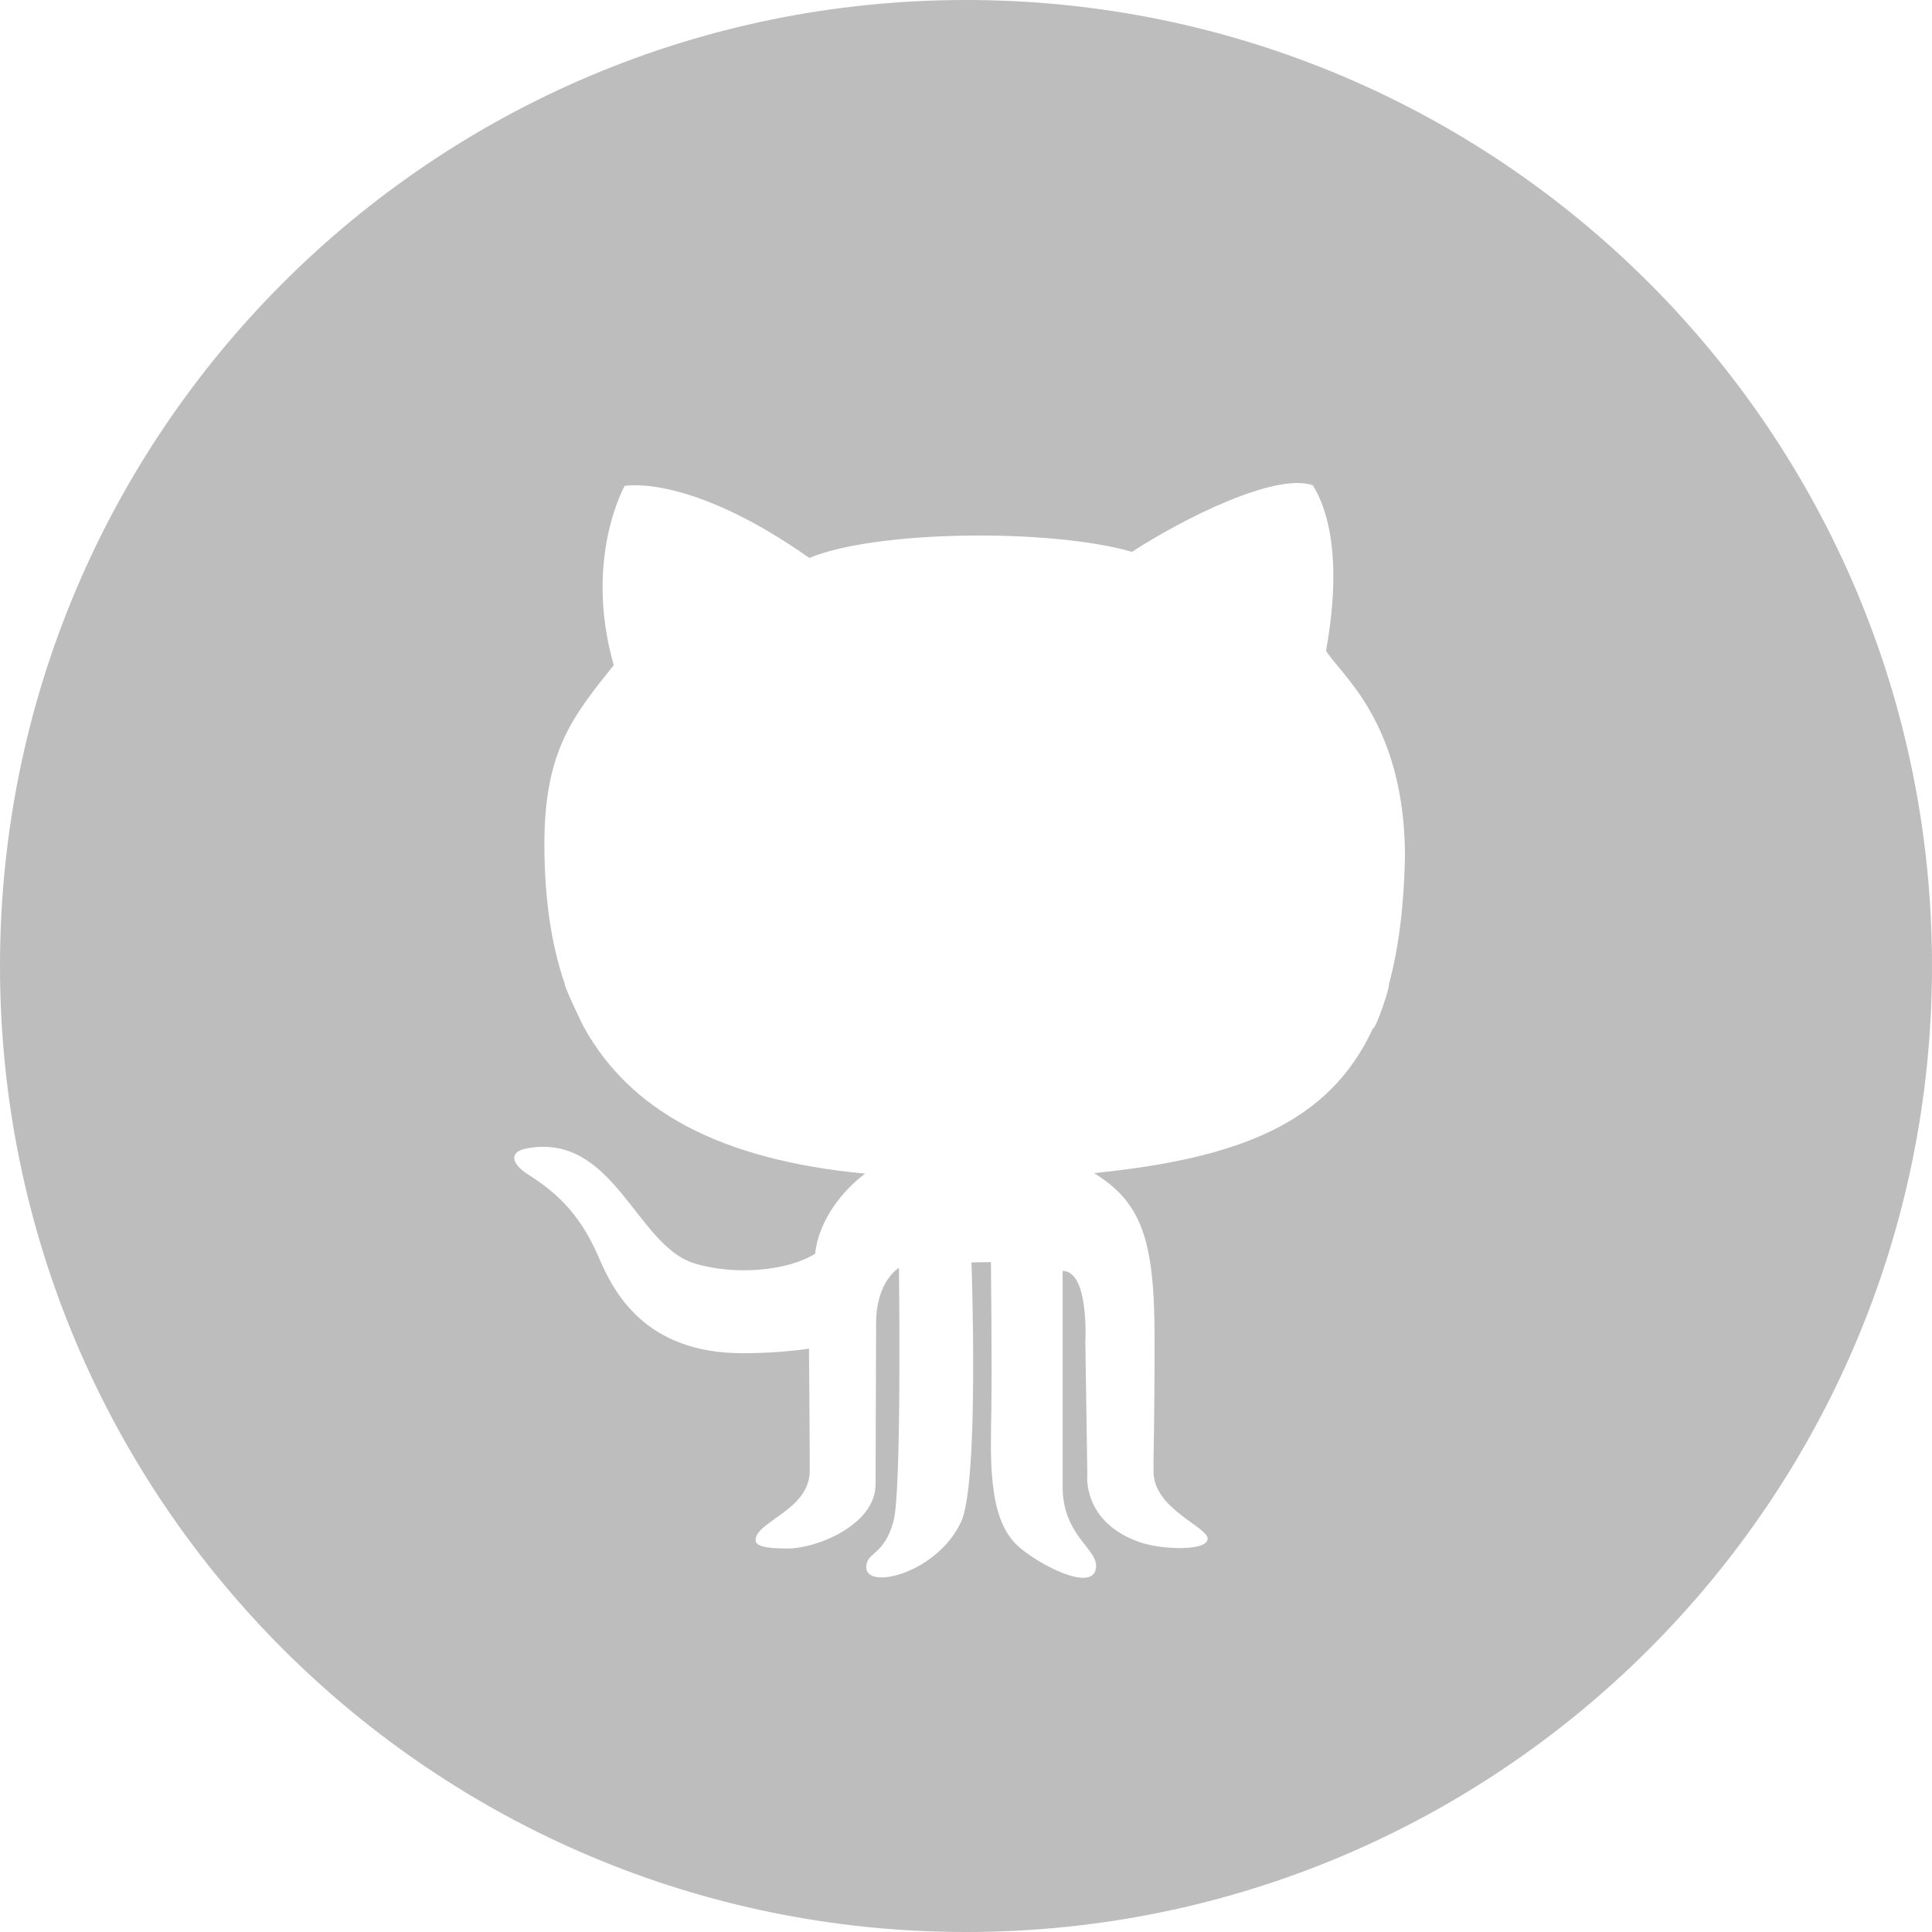 <?xml version="1.0" encoding="UTF-8"?>
<svg width="40px" height="40px" viewBox="0 0 40 40" version="1.1" xmlns="http://www.w3.org/2000/svg" xmlns:xlink="http://www.w3.org/1999/xlink">
    <!-- Generator: Sketch 46.2 (44496) - http://www.bohemiancoding.com/sketch -->
    <title>Github</title>
    <desc>Created with Sketch.</desc>
    <defs></defs>
    <g id="Page-1" stroke="none" stroke-width="1" fill="none" fill-rule="evenodd">
        <g id="News" transform="translate(-962, -1334)" fill="#BDBDBD">
            <g id="Group-5" transform="translate(0, 1233)">
                <path d="M982,141 C970.954,141 962,132.046 962,121 C962,109.954 970.954,101 982,101 C993.046,101 1002,109.954 1002,121 C1002,132.046 993.046,141 982,141 Z M973.696,121.379 C973.66,121.379 974.09,122.291 974.102,122.29 C975.042,123.967 976.854,125.01 979.911,125.299 C979.474,125.624 978.95,126.242 978.878,126.956 C978.33,127.305 977.227,127.42 976.369,127.154 C975.167,126.781 974.707,124.443 972.908,124.776 C972.518,124.848 972.595,125.101 972.932,125.315 C973.481,125.664 973.997,126.1 974.395,127.029 C974.701,127.743 975.344,129.017 977.377,129.017 C978.184,129.017 978.749,128.922 978.749,128.922 C978.749,128.922 978.765,130.743 978.765,131.451 C978.765,132.267 977.643,132.497 977.643,132.89 C977.643,133.045 978.015,133.06 978.313,133.06 C978.902,133.06 980.128,132.576 980.128,131.728 C980.128,131.054 980.139,128.787 980.139,128.391 C980.139,127.524 980.612,127.249 980.612,127.249 C980.612,127.249 980.671,131.877 980.499,132.497 C980.298,133.226 979.935,133.123 979.935,133.448 C979.935,133.932 981.411,133.567 981.9,132.505 C982.278,131.678 982.113,127.138 982.113,127.138 L982.516,127.13 C982.516,127.13 982.539,129.208 982.525,130.158 C982.511,131.142 982.443,132.386 983.038,132.973 C983.428,133.358 984.694,134.035 984.694,133.417 C984.694,133.057 984.001,132.762 984.001,131.789 L984.001,127.313 C984.554,127.313 984.471,128.785 984.471,128.785 L984.512,131.519 C984.512,131.519 984.39,132.516 985.608,132.933 C986.038,133.081 986.958,133.121 987.002,132.873 C987.045,132.624 985.893,132.254 985.883,131.482 C985.877,131.012 985.904,130.737 985.904,128.692 C985.904,126.647 985.625,125.891 984.651,125.288 C987.657,124.984 989.517,124.254 990.423,122.297 C990.494,122.299 990.793,121.383 990.754,121.383 C990.957,120.644 991.067,119.77 991.089,118.735 C991.084,115.929 989.717,114.936 989.454,114.47 C989.841,112.345 989.39,111.378 989.18,111.047 C988.405,110.776 986.485,111.743 985.437,112.425 C983.726,111.933 980.112,111.981 978.757,112.552 C976.256,110.792 974.933,111.061 974.933,111.061 C974.933,111.061 974.078,112.567 974.707,114.771 C973.884,115.802 973.271,116.531 973.271,118.464 C973.271,119.553 973.401,120.528 973.696,121.379 Z" id="Github"></path>
            </g>
        </g>
    </g>
</svg>
